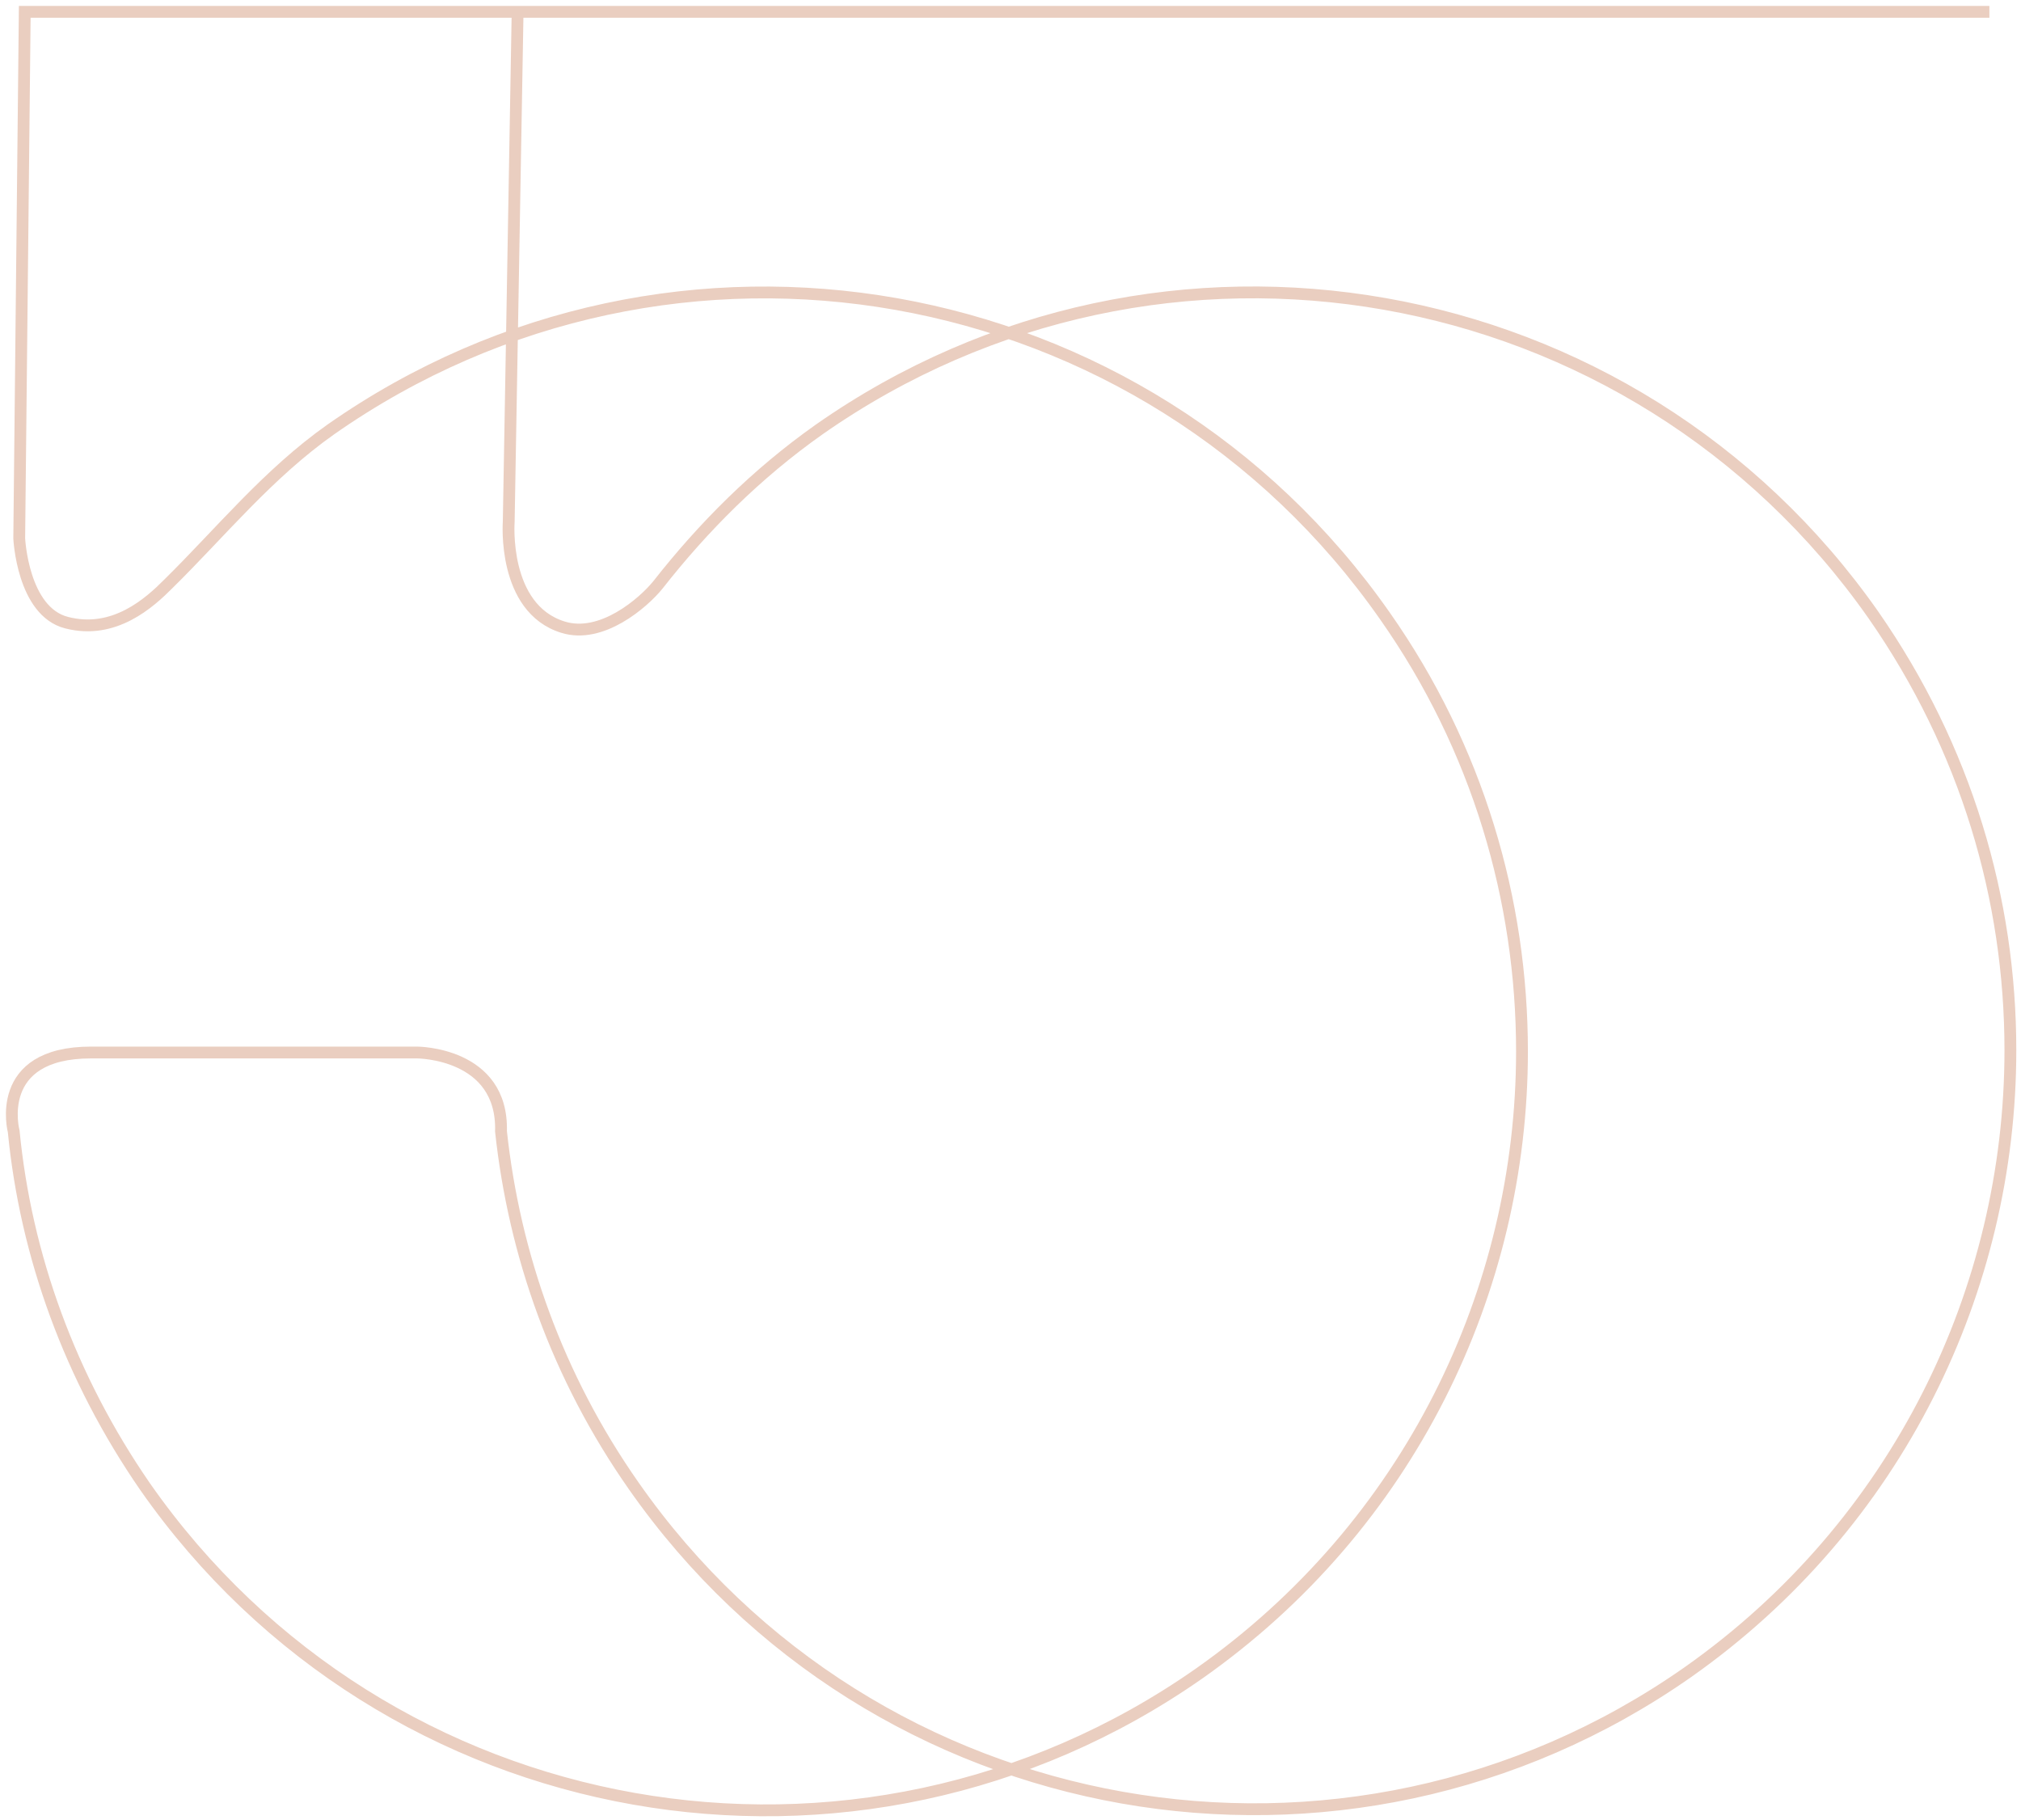 <svg width="171" height="154" viewBox="0 0 171 154" fill="none" xmlns="http://www.w3.org/2000/svg">
<path d="M168.326 1H2.094L1.627 45.537C1.627 45.537 1.907 51.738 5.647 52.678C9.667 53.711 12.659 50.987 14.248 49.389C18.642 45.067 22.663 40.087 27.992 36.329C56.975 16.034 96.897 23.081 117.185 52.114C125.038 63.295 128.778 76.168 128.778 88.946C128.778 109.148 119.242 129.067 101.478 141.564C72.495 161.859 32.573 154.812 12.285 125.779C5.927 116.57 2.187 106.235 1.159 95.711C1.159 95.711 -0.617 89.04 7.704 89.04H35.284C35.284 89.04 42.577 89.04 42.39 95.711C43.512 106.141 47.158 116.477 53.609 125.685C73.897 154.718 113.819 161.765 142.802 141.47C160.566 128.973 170.102 109.054 170.102 88.852C170.102 76.074 166.362 63.295 158.509 52.02C138.221 23.081 98.299 16.034 69.316 36.329C63.987 40.087 59.499 44.597 55.666 49.483C54.45 50.987 50.898 54.087 47.625 53.054C42.483 51.456 43.044 44.127 43.044 44.127L43.792 1.188" stroke="#EACEC0" stroke-miterlimit="10"/>
</svg>
